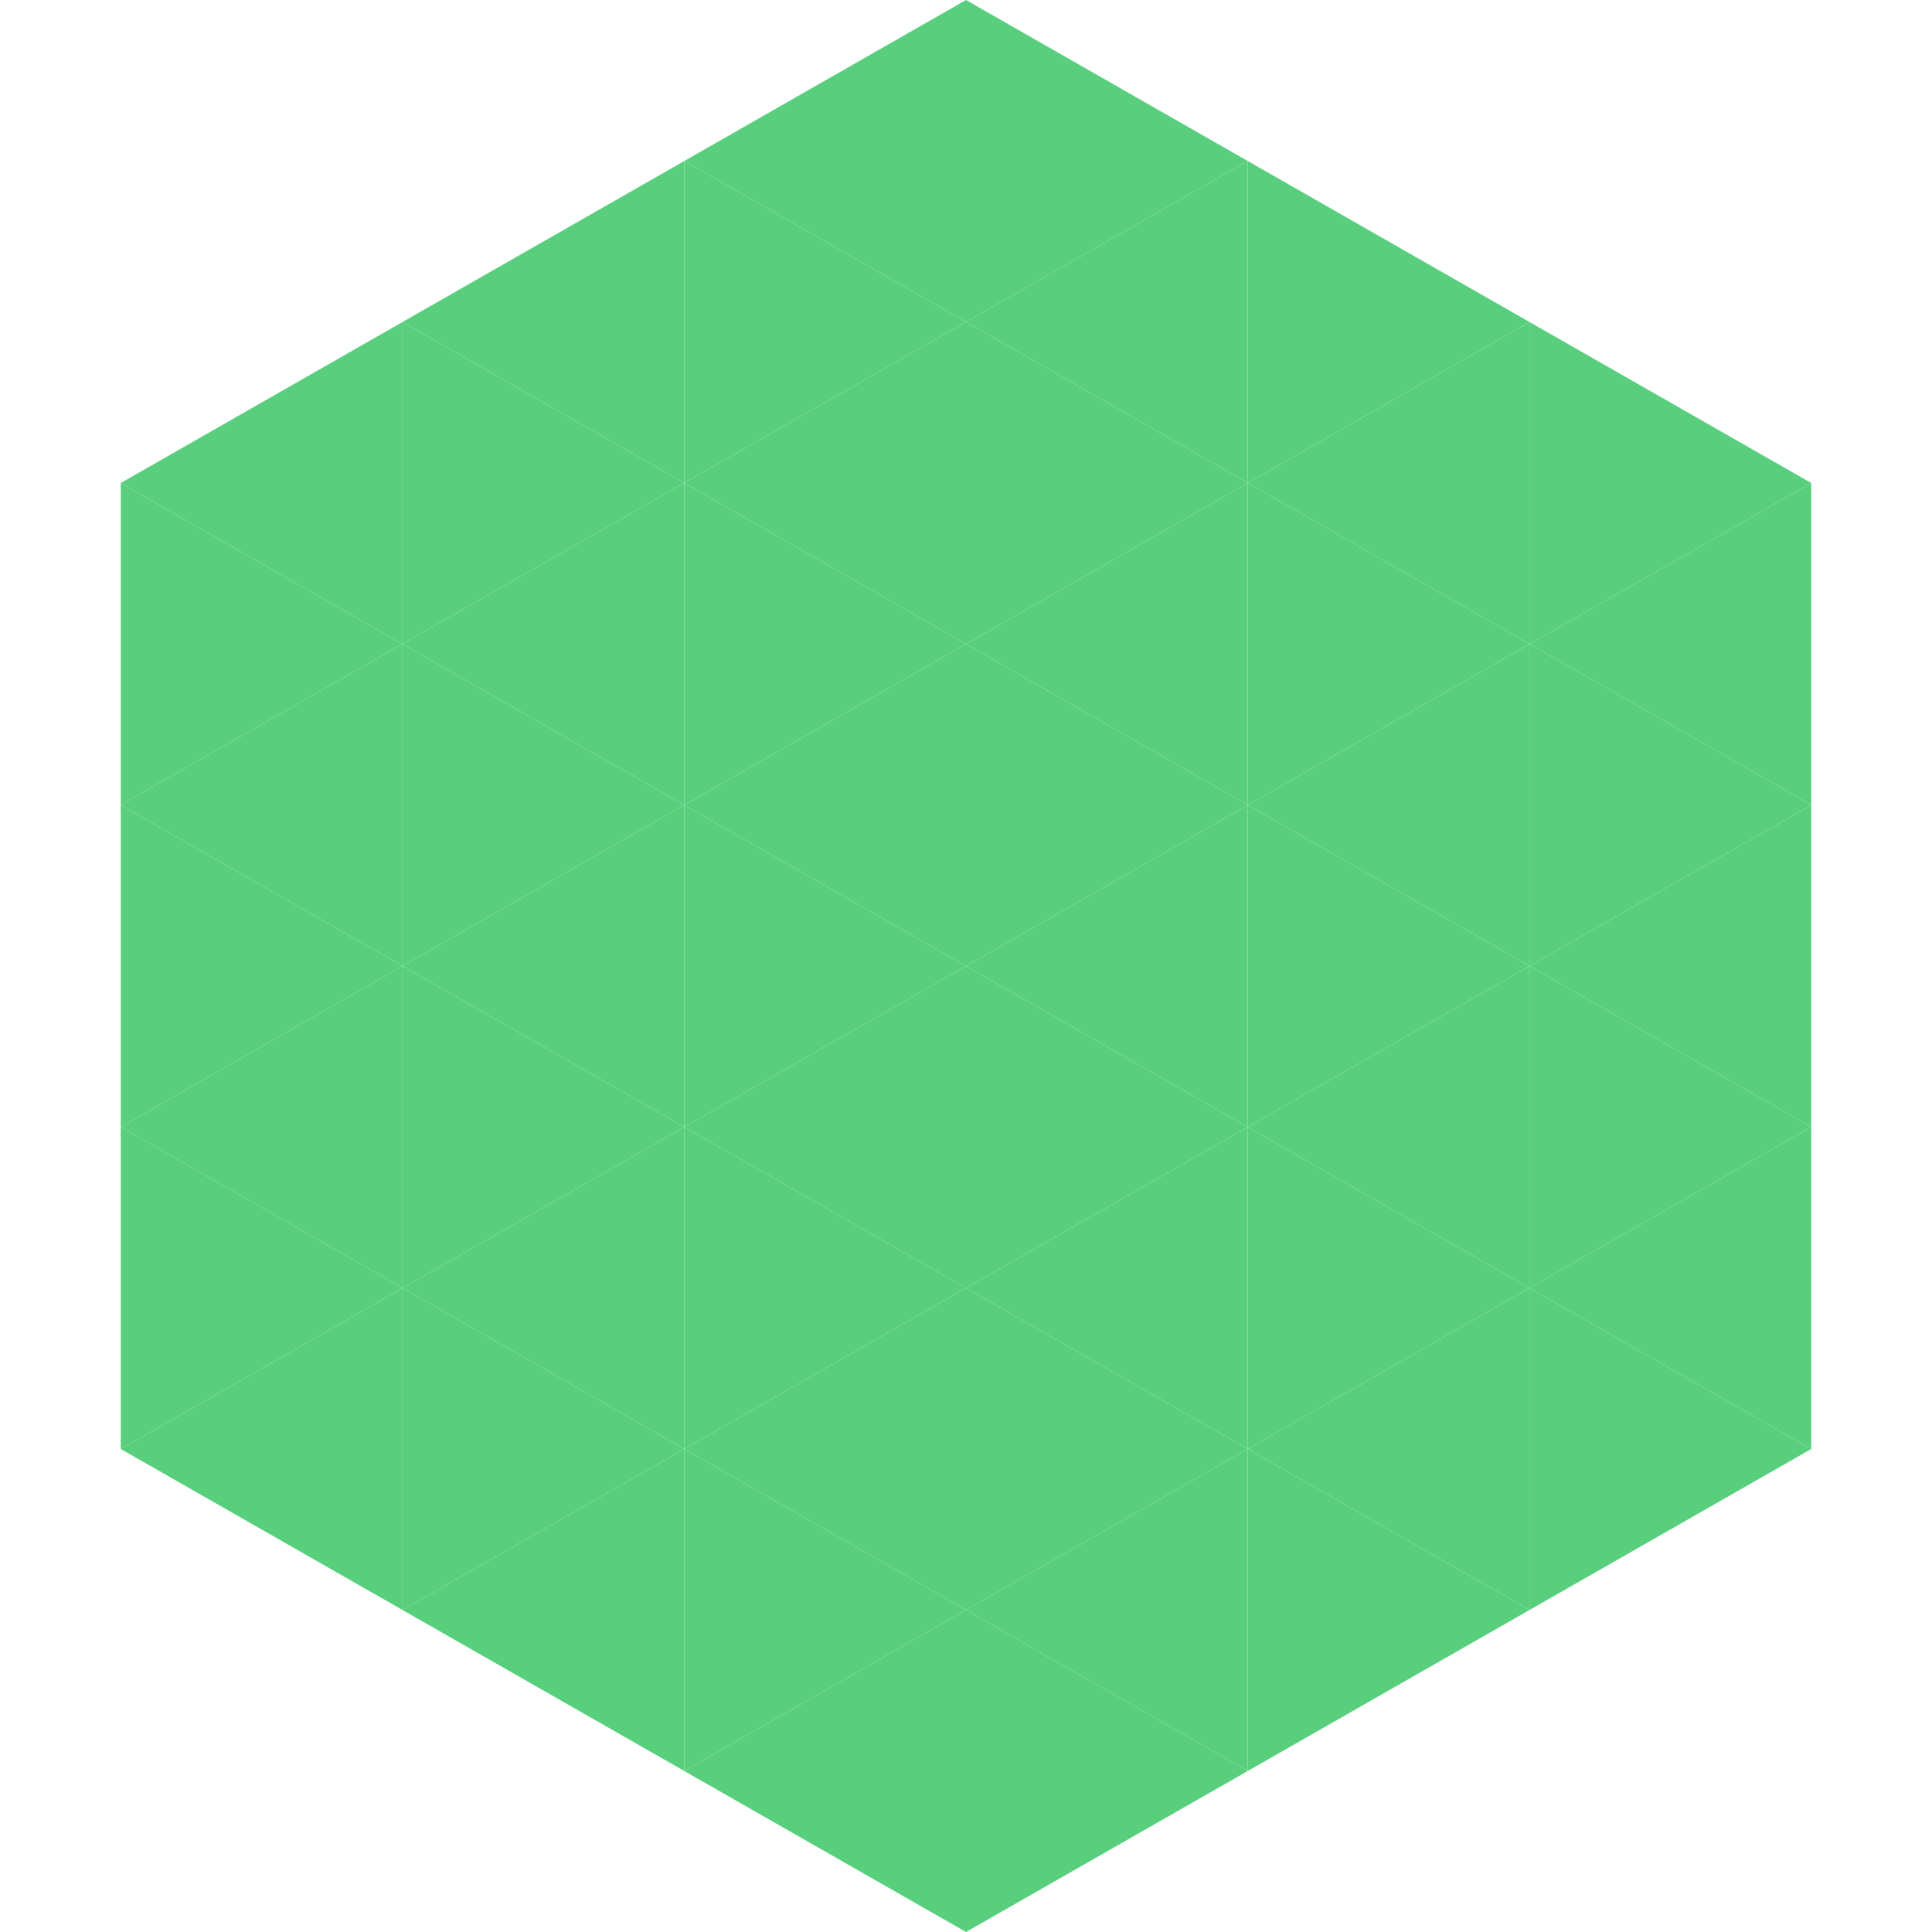 <?xml version="1.0"?>
<!-- Generated by SVGo -->
<svg width="240" height="240"
     xmlns="http://www.w3.org/2000/svg"
     xmlns:xlink="http://www.w3.org/1999/xlink">
<polygon points="50,40 15,60 50,80" style="fill:rgb(89,207,126)" />
<polygon points="190,40 225,60 190,80" style="fill:rgb(89,207,126)" />
<polygon points="15,60 50,80 15,100" style="fill:rgb(89,207,126)" />
<polygon points="225,60 190,80 225,100" style="fill:rgb(89,207,126)" />
<polygon points="50,80 15,100 50,120" style="fill:rgb(89,207,126)" />
<polygon points="190,80 225,100 190,120" style="fill:rgb(89,207,126)" />
<polygon points="15,100 50,120 15,140" style="fill:rgb(89,207,126)" />
<polygon points="225,100 190,120 225,140" style="fill:rgb(89,207,126)" />
<polygon points="50,120 15,140 50,160" style="fill:rgb(89,207,126)" />
<polygon points="190,120 225,140 190,160" style="fill:rgb(89,207,126)" />
<polygon points="15,140 50,160 15,180" style="fill:rgb(89,207,126)" />
<polygon points="225,140 190,160 225,180" style="fill:rgb(89,207,126)" />
<polygon points="50,160 15,180 50,200" style="fill:rgb(89,207,126)" />
<polygon points="190,160 225,180 190,200" style="fill:rgb(89,207,126)" />
<polygon points="15,180 50,200 15,220" style="fill:rgb(255,255,255); fill-opacity:0" />
<polygon points="225,180 190,200 225,220" style="fill:rgb(255,255,255); fill-opacity:0" />
<polygon points="50,0 85,20 50,40" style="fill:rgb(255,255,255); fill-opacity:0" />
<polygon points="190,0 155,20 190,40" style="fill:rgb(255,255,255); fill-opacity:0" />
<polygon points="85,20 50,40 85,60" style="fill:rgb(89,207,126)" />
<polygon points="155,20 190,40 155,60" style="fill:rgb(89,207,126)" />
<polygon points="50,40 85,60 50,80" style="fill:rgb(89,207,126)" />
<polygon points="190,40 155,60 190,80" style="fill:rgb(89,207,126)" />
<polygon points="85,60 50,80 85,100" style="fill:rgb(89,207,126)" />
<polygon points="155,60 190,80 155,100" style="fill:rgb(89,207,126)" />
<polygon points="50,80 85,100 50,120" style="fill:rgb(89,207,126)" />
<polygon points="190,80 155,100 190,120" style="fill:rgb(89,207,126)" />
<polygon points="85,100 50,120 85,140" style="fill:rgb(89,207,126)" />
<polygon points="155,100 190,120 155,140" style="fill:rgb(89,207,126)" />
<polygon points="50,120 85,140 50,160" style="fill:rgb(89,207,126)" />
<polygon points="190,120 155,140 190,160" style="fill:rgb(89,207,126)" />
<polygon points="85,140 50,160 85,180" style="fill:rgb(89,207,126)" />
<polygon points="155,140 190,160 155,180" style="fill:rgb(89,207,126)" />
<polygon points="50,160 85,180 50,200" style="fill:rgb(89,207,126)" />
<polygon points="190,160 155,180 190,200" style="fill:rgb(89,207,126)" />
<polygon points="85,180 50,200 85,220" style="fill:rgb(89,207,126)" />
<polygon points="155,180 190,200 155,220" style="fill:rgb(89,207,126)" />
<polygon points="120,0 85,20 120,40" style="fill:rgb(89,207,126)" />
<polygon points="120,0 155,20 120,40" style="fill:rgb(89,207,126)" />
<polygon points="85,20 120,40 85,60" style="fill:rgb(89,207,126)" />
<polygon points="155,20 120,40 155,60" style="fill:rgb(89,207,126)" />
<polygon points="120,40 85,60 120,80" style="fill:rgb(89,207,126)" />
<polygon points="120,40 155,60 120,80" style="fill:rgb(89,207,126)" />
<polygon points="85,60 120,80 85,100" style="fill:rgb(89,207,126)" />
<polygon points="155,60 120,80 155,100" style="fill:rgb(89,207,126)" />
<polygon points="120,80 85,100 120,120" style="fill:rgb(89,207,126)" />
<polygon points="120,80 155,100 120,120" style="fill:rgb(89,207,126)" />
<polygon points="85,100 120,120 85,140" style="fill:rgb(89,207,126)" />
<polygon points="155,100 120,120 155,140" style="fill:rgb(89,207,126)" />
<polygon points="120,120 85,140 120,160" style="fill:rgb(89,207,126)" />
<polygon points="120,120 155,140 120,160" style="fill:rgb(89,207,126)" />
<polygon points="85,140 120,160 85,180" style="fill:rgb(89,207,126)" />
<polygon points="155,140 120,160 155,180" style="fill:rgb(89,207,126)" />
<polygon points="120,160 85,180 120,200" style="fill:rgb(89,207,126)" />
<polygon points="120,160 155,180 120,200" style="fill:rgb(89,207,126)" />
<polygon points="85,180 120,200 85,220" style="fill:rgb(89,207,126)" />
<polygon points="155,180 120,200 155,220" style="fill:rgb(89,207,126)" />
<polygon points="120,200 85,220 120,240" style="fill:rgb(89,207,126)" />
<polygon points="120,200 155,220 120,240" style="fill:rgb(89,207,126)" />
<polygon points="85,220 120,240 85,260" style="fill:rgb(255,255,255); fill-opacity:0" />
<polygon points="155,220 120,240 155,260" style="fill:rgb(255,255,255); fill-opacity:0" />
</svg>
